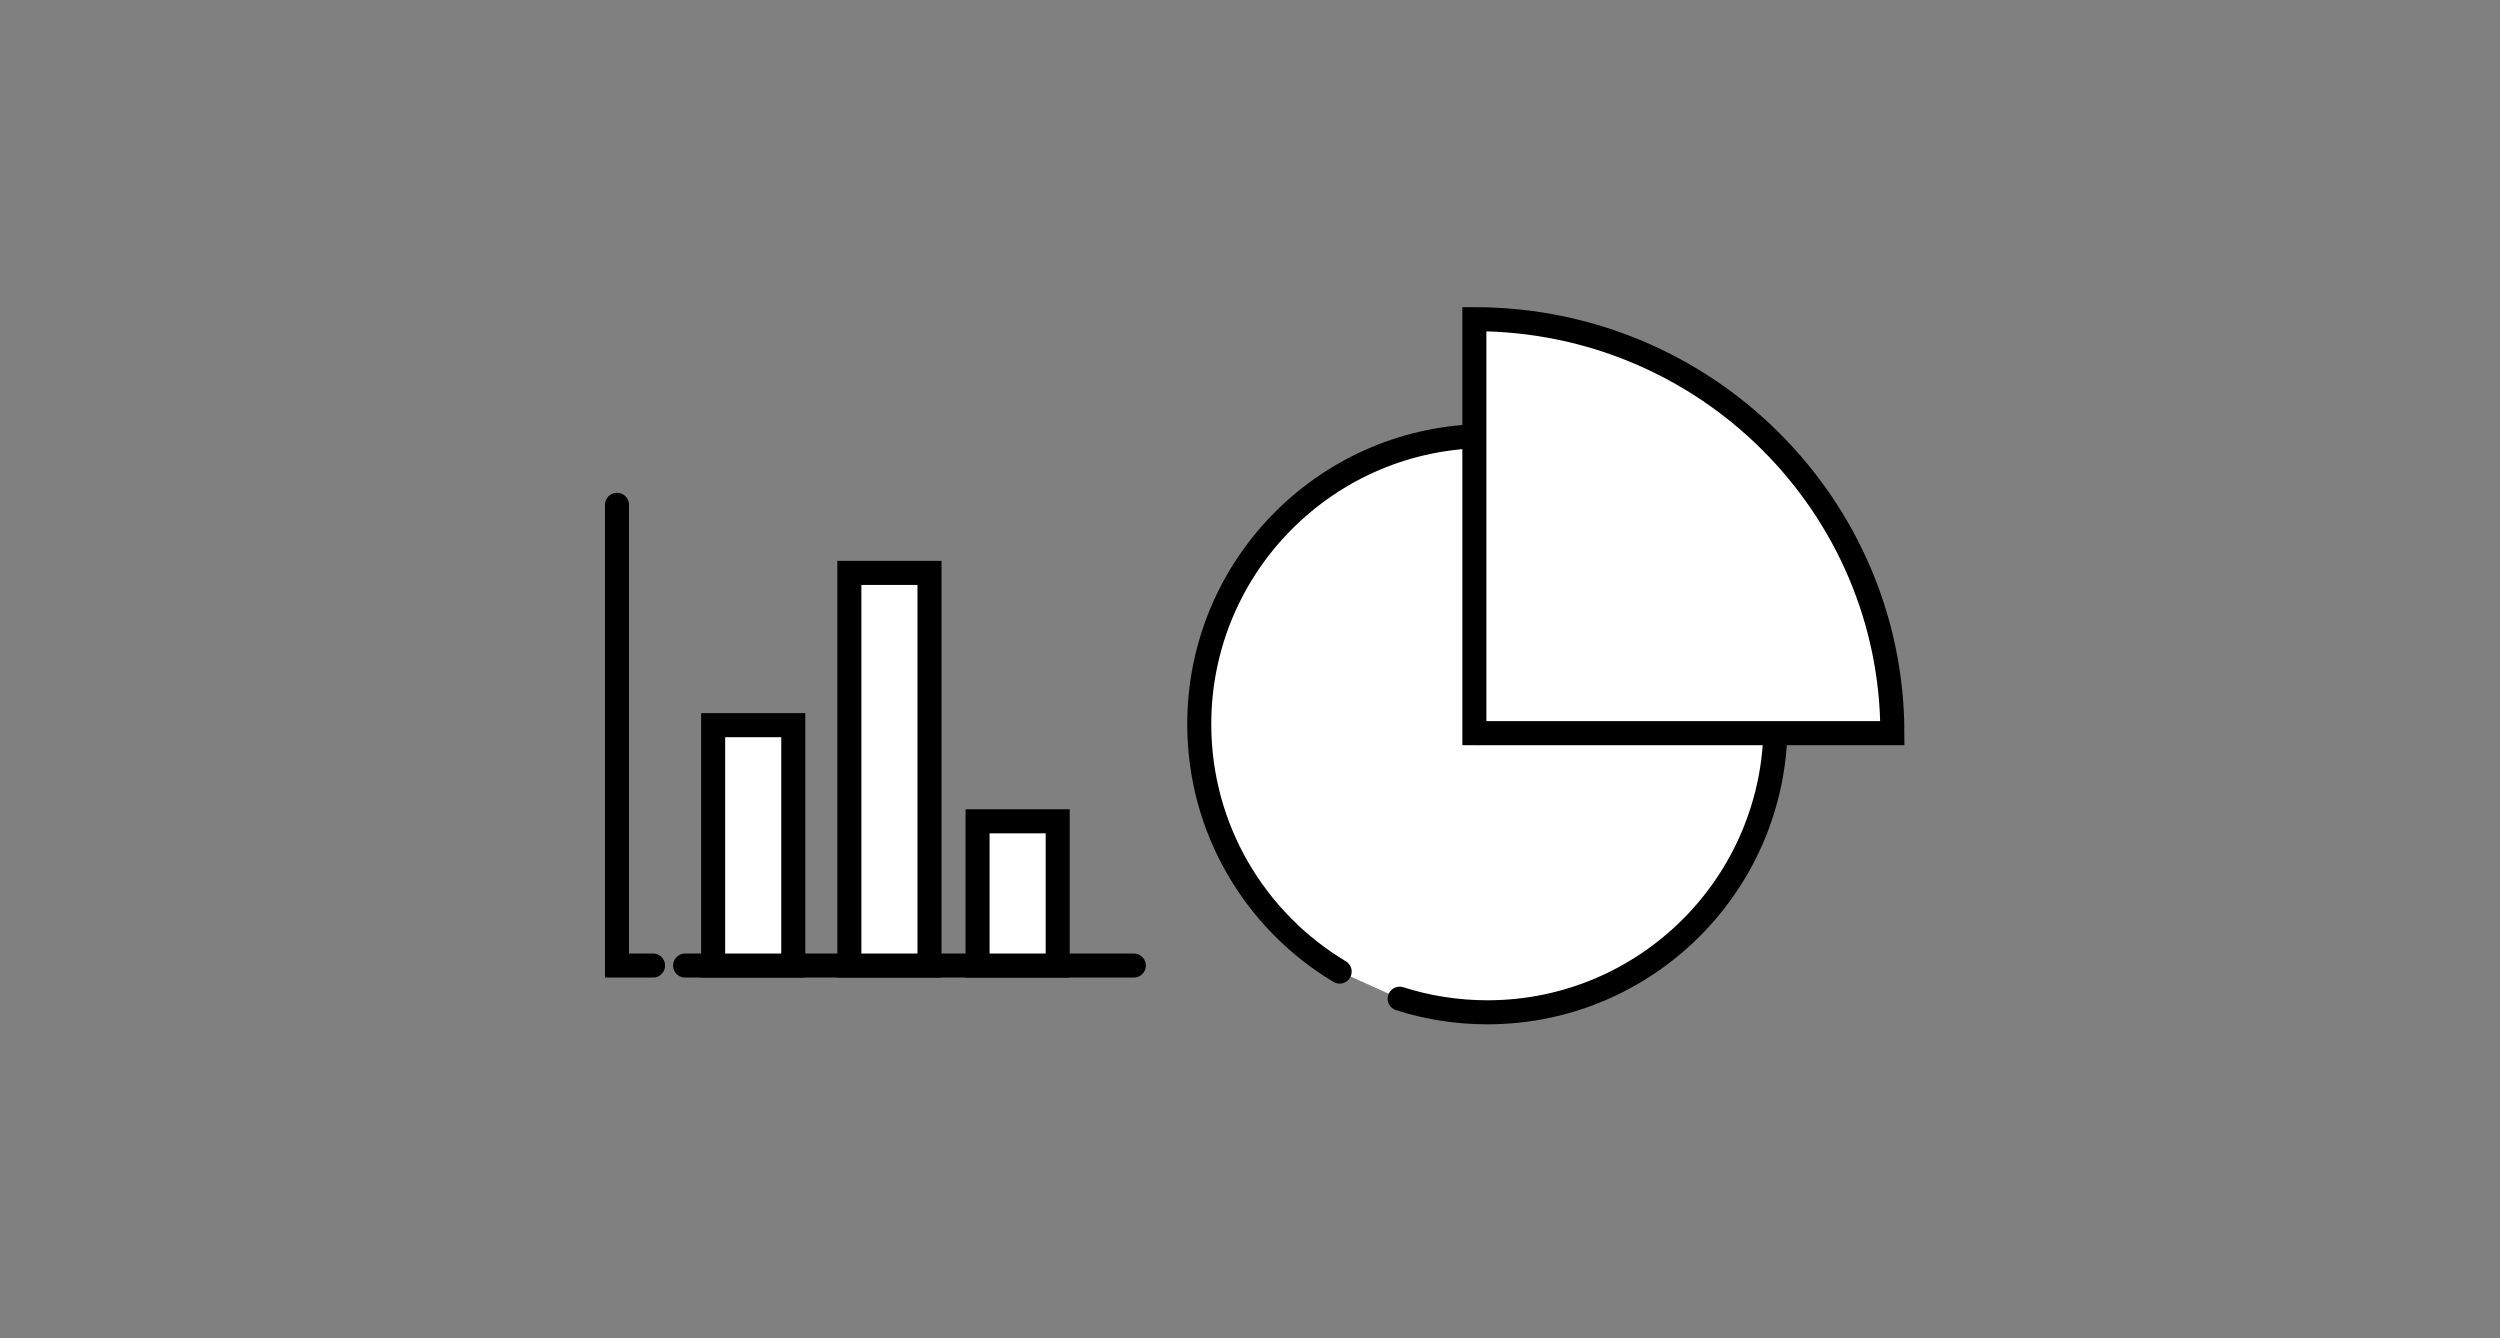 <?xml version="1.0" encoding="utf-8"?>
<!-- Generator: Adobe Illustrator 16.0.0, SVG Export Plug-In . SVG Version: 6.00 Build 0)  -->
<!DOCTYPE svg PUBLIC "-//W3C//DTD SVG 1.1//EN" "http://www.w3.org/Graphics/SVG/1.1/DTD/svg11.dtd">
<svg version="1.1" id="charts" xmlns="http://www.w3.org/2000/svg" xmlns:xlink="http://www.w3.org/1999/xlink" x="0px" y="0px"
	 width="312px" height="167px" viewBox="0 0 312 167" enable-background="new 0 0 312 167" xml:space="preserve">
<rect x="0" y="0" width="312" height="167" fill="#808080" stroke="none"/>
<line fill="none" stroke="#000000" stroke-width="3" stroke-linecap="round" stroke-miterlimit="10" x1="85.5" y1="120.5" x2="141.5" y2="120.5"/>
<polyline fill="none" stroke="#000000" stroke-width="3" stroke-linecap="round" stroke-miterlimit="10" points="77,63 77,120.5 
	81.5,120.5 "/>
<path fill="#FFFFFF" stroke="#000000" stroke-width="3" stroke-linecap="round" stroke-miterlimit="10" d="M167.189,121.254
	c-10.496-6.279-17.522-17.76-17.522-30.88c0-19.858,16.101-35.959,35.96-35.959l0,0l-0.018,37.032l35.977-1.072l0,0
	c0,19.859-16.1,35.96-35.959,35.96c-3.816,0-7.496-0.596-10.947-1.696"/>
<path fill="#FFFFFF" stroke="#000000" stroke-width="3" stroke-linecap="round" stroke-miterlimit="10" d="M184,39.833
	c29,0,52.167,23.382,52.167,51.667H184V39.833z"/>
<rect x="89" y="90.5" fill="#FFFFFF" stroke="#000000" stroke-width="3" stroke-linecap="round" stroke-miterlimit="10" width="10" height="30"/>
<rect x="106" y="71.5" fill="#FFFFFF" stroke="#000000" stroke-width="3" stroke-linecap="round" stroke-miterlimit="10" width="10" height="49"/>
<rect x="122" y="102.5" fill="#FFFFFF" stroke="#000000" stroke-width="3" stroke-linecap="round" stroke-miterlimit="10" width="10" height="18"/>
</svg>
